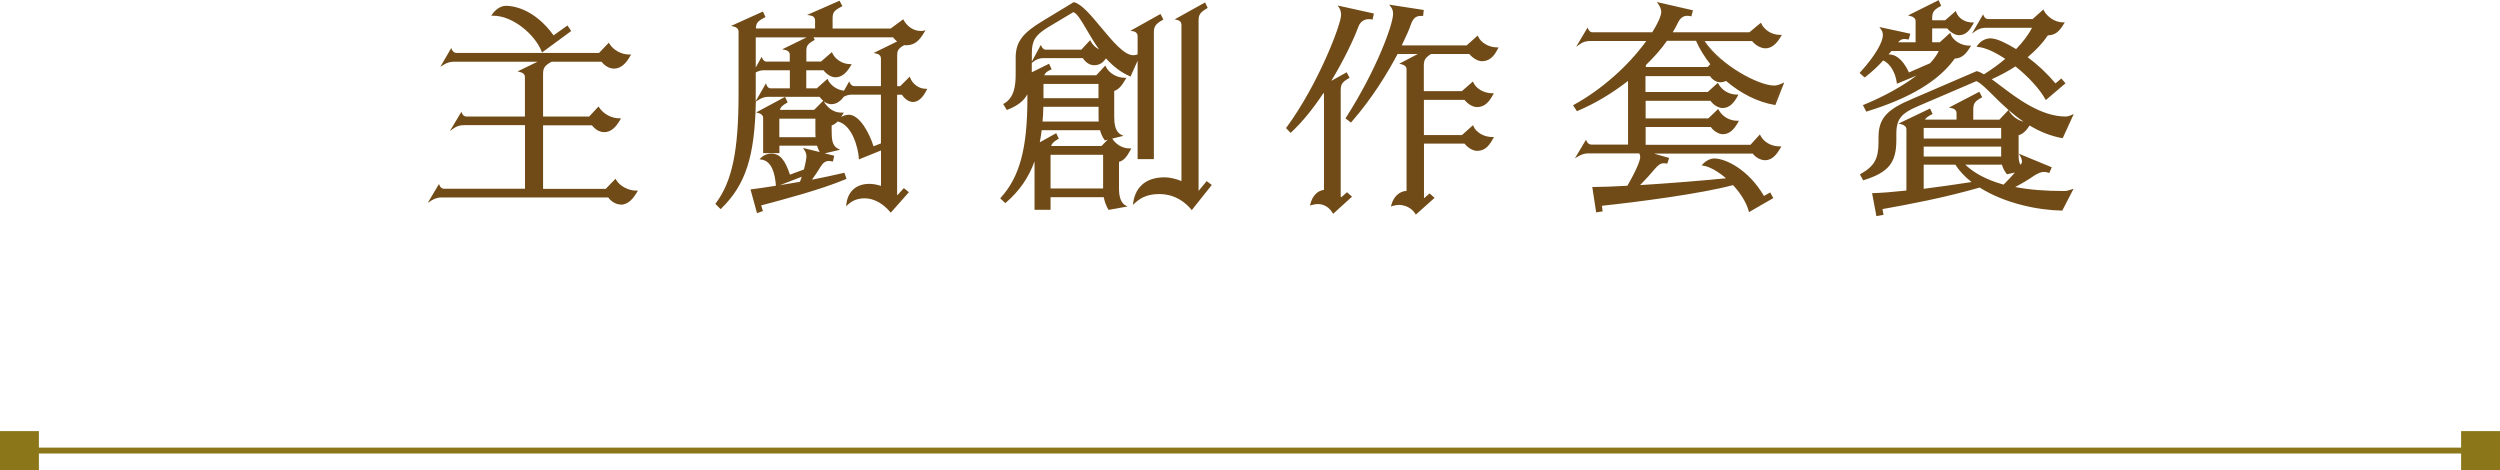 <?xml version="1.0" encoding="UTF-8"?>
<svg id="_圖層_2" data-name="圖層 2" xmlns="http://www.w3.org/2000/svg" viewBox="0 0 318.19 59.82">
  <defs>
    <style>
      .cls-1 {
        fill: #8b771a;
      }

      .cls-2 {
        fill: #714b17;
      }
    </style>
  </defs>
  <g id="Graphic">
    <g>
      <g>
        <g>
          <path class="cls-2" d="M56.14,25.01c-.45,0-.92.17-1.32.42l1.04-1.74c.14.31.39.45.64.45h10.44v-8.34h-7.95c-.45,0-.92.14-1.32.42l1.04-1.74c.14.31.39.45.64.45h7.59v-5.15c0-.34-.22-.64-.7-.76l2.72-1.32h-11.26c-.42,0-.9.14-1.29.39l1.01-1.74c.14.31.42.48.67.48h18.2l1.18-1.23c.5.81,1.54,1.43,2.63,1.43-.45.78-1.04,1.54-1.96,1.54-.53,0-1.12-.34-1.51-.87h-6.47c-1.01.53-1.18.92-1.18,1.71v5.52h6.05l1.12-1.2c.5.78,1.57,1.43,2.66,1.43-.45.76-1.01,1.51-1.93,1.51-.53,0-1.09-.34-1.48-.87h-6.41v8.34h8.15l1.18-1.2c.45.78,1.57,1.43,2.66,1.43-.45.76-1.06,1.54-1.96,1.54-.53,0-1.15-.34-1.54-.9h-21.34ZM70.45,4.68l1.76-1.26.34.5-3.5,2.58c-.87-2.21-3.7-4.62-6.27-4.62.36-.53.98-1.01,1.65-1.01,1.57,0,3.95.9,6.02,3.81Z"/>
          <path class="cls-2" d="M79.01,26.03c-.58,0-1.2-.35-1.6-.9h-21.27c-.4,0-.85.15-1.25.4l-.45.29,1.43-2.4.1.22c.11.24.3.38.53.38h10.32v-8.09h-7.83c-.44,0-.89.14-1.24.4l-.49.35,1.46-2.45.1.22c.11.24.3.38.53.38h7.46v-5.03c0-.31-.22-.54-.6-.63l-.34-.08,2.54-1.23h-10.71c-.4,0-.86.14-1.22.37l-.44.28,1.39-2.39.1.22c.13.28.37.4.56.4h18.15l1.25-1.31.08.14c.51.82,1.52,1.37,2.53,1.37h.22l-.11.19c-.43.75-1.05,1.6-2.07,1.6-.56,0-1.16-.33-1.57-.87h-6.37c-.92.49-1.08.83-1.08,1.58v5.39h5.87l1.19-1.28.09.14c.52.81,1.57,1.37,2.55,1.37h.22l-.11.19c-.48.82-1.07,1.57-2.04,1.57-.55,0-1.12-.32-1.55-.87h-6.22v8.09h7.97l1.25-1.29.08.14c.45.78,1.54,1.37,2.55,1.37h.22l-.11.19c-.41.69-1.06,1.6-2.07,1.6ZM56.14,24.88h21.4l.04.05c.35.5.93.84,1.44.84.79,0,1.36-.69,1.74-1.3-.97-.07-1.97-.62-2.46-1.34l-1.1,1.13h-8.33v-8.59h6.6l.04.05c.37.5.9.82,1.38.82.78,0,1.29-.59,1.72-1.27-.95-.07-1.91-.6-2.46-1.35l-1.05,1.13h-6.23v-5.64c0-.8.18-1.26,1.24-1.82h.06s6.53-.01,6.53-.01l.04.05c.37.5.92.82,1.41.82.82,0,1.36-.66,1.75-1.3-.96-.07-1.9-.59-2.44-1.35l-1.1,1.16h-18.25c-.25,0-.5-.14-.67-.36l-.68,1.18c.31-.13.65-.2.96-.2h11.8l-2.94,1.42c.32.16.5.44.5.77v5.28h-7.71c-.26,0-.49-.12-.64-.33l-.69,1.15c.3-.13.63-.2.97-.2h8.08v8.59h-10.57c-.26,0-.49-.12-.64-.33l-.7,1.17c.33-.14.67-.22.98-.22ZM68.99,6.69l-.06-.15c-.84-2.14-3.65-4.54-6.16-4.54h-.24l.13-.2c.35-.51,1-1.06,1.75-1.06s3.52.27,6.05,3.76l1.77-1.26.47.71-3.73,2.74ZM63.02,1.76c2.54.14,5.17,2.43,6.08,4.54l3.28-2.41-.2-.3-1.76,1.26-.07-.1c-2.48-3.48-5.16-3.75-5.92-3.75-.57,0-1.08.37-1.41.76Z"/>
        </g>
        <g>
          <path class="cls-2" d="M94.11,11.99v-7.95c0-.34-.22-.64-.7-.76l3.61-1.62.22.48c-1.04.53-1.18.84-1.18,1.62h7.78v-1.18c0-.34-.22-.64-.7-.73l3.64-1.6.25.48c-1.04.53-1.2.84-1.2,1.65v1.37h7.56l1.51-1.12c.39.73,1.23,1.43,2.27,1.43.11,0,.22,0,.34-.03-.59,1.01-1.18,1.6-2.18,1.6-.08,0-.2,0-.28-.03-.87.48-1.01.78-1.01,1.46v4.03h.56l1.12-1.12c.28.76,1.12,1.46,2.07,1.46-.42.84-.95,1.43-1.62,1.43-.48,0-1.01-.39-1.32-.92h-.81v12.91c.06.06.14.11.2.17l.81-.9.45.36-2.13,2.41c-.9-1.06-2.1-1.76-3.3-1.76-.92,0-1.62.28-2.21.81.2-1.54,1.23-2.41,2.77-2.41.53,0,1.09.11,1.62.31v-4.87l-2.83,1.15c-.08-1.37-.87-4.31-2.74-4.76.36-.36.84-.62,1.34-.62,1.26,0,2.52,2.18,3.08,4.06l1.15-.45v-6.41h-3.89c-.36,0-.73.11-1.06.31-.39.56-.9.9-1.48.9-.5,0-1.09-.39-1.46-.92h-6.64c-.39,0-.84.14-1.23.39l.98-1.71c.11.31.36.48.59.48h2.6v-2.55h-3.44c-.36,0-.78.11-1.15.34v2.27c0,8.15-1.15,11.87-4.37,15.04l-.5-.5c2.21-2.97,2.91-7.17,2.91-13.97ZM101.89,23.24c.14-.31.25-.64.34-.95l-3.36,1.29c-.08-1.23-.42-3.16-1.93-3.39.34-.34.76-.5,1.26-.5.98,0,1.65.76,2.27,2.72l1.96-.73c.22-.84.34-1.54.34-1.76,0-.31-.11-.62-.28-.87l3.56.87-.11.5c-.14-.03-.28-.05-.42-.05-.42,0-.81.22-1.12.73-.5.81-.87,1.34-1.32,1.96,1.57-.31,3.08-.62,4.34-.92l.2.56c-3.14,1.32-7.9,2.58-10.86,3.36l.22.73-.53.2-.76-2.74c1.2-.14,3.67-.53,6.22-.98ZM100.66,7.95v-1.01c0-.34-.25-.64-.7-.73l3.25-1.6h-7.14v4.45l.87-1.57c.14.31.39.45.62.45h3.11ZM99.09,14.11h4.56l1.12-1.12c.39.76,1.26,1.46,2.24,1.46h.17c-.42.73-.87,1.26-1.46,1.43v.78c0,.98.03,1.93.84,2.35l-2.02.48c-.22-.34-.36-.67-.48-1.06h-5.01v.95h-1.82v-4.37c0-.31-.22-.62-.67-.73l3.28-1.76.22.48c-.7.39-.92.67-.98,1.12ZM99.06,14.98v2.6h4.87c-.03-.28-.03-.62-.03-.98v-1.62h-4.84ZM103.35,4.62l.2.39c-.9.5-1.04.81-1.04,1.51v1.43h2.04l1.29-1.12c.34.76,1.29,1.46,2.35,1.46-.48.84-1.09,1.43-1.85,1.43-.5,0-1.09-.39-1.46-.9h-2.38v2.55h1.51l1.26-1.12c.34.7,1.23,1.37,2.21,1.43l.59-1.04c.14.28.39.45.62.45h3.56v-3.64c0-.34-.2-.64-.67-.76l2.86-1.4c-.25-.17-.5-.42-.7-.67h-10.39Z"/>
          <path class="cls-2" d="M96.35,27.13l-.83-3.02.14-.02c.67-.08,1.77-.24,3.09-.45v-.06c-.1-1.38-.49-3.08-1.83-3.27l-.25-.04.17-.18c.36-.36.81-.54,1.35-.54,1.05,0,1.73.78,2.35,2.68l1.78-.66c.22-.83.32-1.47.32-1.67,0-.26-.09-.55-.26-.8l-.18-.27,2.13.52c-.14-.24-.25-.5-.34-.81h-4.79v.95h-2.07v-4.49c0-.28-.23-.52-.58-.61l-.31-.08,3.68-1.98.33.7-.1.06c-.62.35-.82.59-.89.89h4.36l1.16-1.16c-.17-.14-.33-.31-.47-.5h-6.57c-.37,0-.8.14-1.16.37l-.38.24c-.14,7.04-1.31,10.58-4.39,13.6l-.09.09-.67-.67.06-.09c2.08-2.79,2.89-6.68,2.89-13.9v-7.95c0-.31-.23-.55-.6-.63l-.36-.08,4.06-1.83.33.7-.11.06c-.96.49-1.09.76-1.11,1.39h7.53v-1.05c0-.31-.22-.54-.6-.6l-.41-.07,4.12-1.81.37.69-.11.06c-1,.51-1.14.78-1.14,1.54v1.25h7.39l1.6-1.18.07.13c.34.63,1.11,1.36,2.16,1.36.11,0,.21,0,.31-.02l.29-.07-.15.25c-.58,1-1.19,1.66-2.29,1.66-.08,0-.17,0-.26-.02-.82.46-.9.74-.9,1.32v3.91h.38l1.22-1.22.07.18c.25.67,1.02,1.37,1.96,1.37h.2l-.09.18c-.5.99-1.08,1.5-1.74,1.5-.49,0-1.04-.37-1.39-.92h-.62v12.73s.03.03.05.04c0,0,0,0,0,0l.81-.89.64.52-2.31,2.61-.09-.11c-.92-1.09-2.09-1.72-3.21-1.72-.86,0-1.54.25-2.13.78l-.25.23.04-.33c.2-1.58,1.28-2.52,2.9-2.52.48,0,.99.09,1.5.26v-4.51l-2.82,1.14v-.17c-.09-1.33-.85-4.21-2.66-4.65h-.04c-.24.24-.49.41-.76.5v.69c0,1.04.06,1.87.77,2.24l.3.16-1.96.46,1.22.3-.17.74-.12-.02c-.13-.03-.27-.05-.4-.05-.4,0-.74.22-1.01.67-.45.73-.79,1.22-1.14,1.71,1.39-.28,2.82-.57,4.02-.86l.11-.03.27.78-.11.05c-3.12,1.31-7.86,2.57-10.75,3.33l.22.72-.77.28ZM95.83,24.33l.68,2.47.29-.11-.23-.74.12-.03c2.85-.75,7.59-2,10.74-3.31l-.12-.34c-1.28.31-2.79.61-4.24.9l-.31.06.19-.26c.42-.58.78-1.1,1.31-1.95.31-.51.74-.79,1.23-.79.11,0,.22.02.32.03l.06-.27-3.16-.77c.1.22.16.45.16.68,0,.25-.12.97-.34,1.8l-.02.06-2.14.8-.04-.13c-.59-1.87-1.21-2.63-2.15-2.63-.39,0-.71.1-.99.31,1.01.29,1.62,1.42,1.78,3.28l3.43-1.32-.07.24c-.1.36-.21.69-.34.97l-.03.06h-.06c-2.51.45-4.87.83-6.08.98ZM110.07,24.99c1.15,0,2.35.62,3.31,1.7l1.95-2.2-.26-.21-.82.91-.09-.09s-.06-.05-.09-.08c-.04-.03-.08-.06-.11-.09l-.04-.04v-13.08h1.01l.04.06c.29.51.79.86,1.21.86.52,0,1-.4,1.42-1.19-.88-.08-1.6-.71-1.91-1.35l-1.03,1.03h-.74v-4.16c0-.72.16-1.07,1.07-1.57l.05-.03.05.02c.06.02.17.02.24.02.91,0,1.44-.5,1.95-1.32-.03,0-.07,0-.1,0-1.09,0-1.91-.71-2.31-1.37l-1.43,1.06h-7.73v-1.5c0-.87.22-1.21,1.16-1.71l-.14-.26-3.23,1.42c.34.17.47.48.47.75v1.3h-8.03v-.12c0-.81.16-1.16,1.14-1.68l-.12-.26-3.22,1.45c.31.16.49.44.49.77v7.95c0,7.2-.81,11.13-2.87,13.96l.34.34c3.17-3.16,4.24-6.94,4.24-14.86v-6.93h17.85l.04.05c.2.26.45.5.67.65l.18.12-2.79,1.37c.3.16.48.43.48.77v3.76h-3.68c-.22,0-.45-.13-.61-.33l-.52.92h-.08c-1-.06-1.86-.71-2.24-1.36l-1.18,1.05h-1.68v-2.8h2.57l.04.05c.36.5.92.84,1.35.84.6,0,1.15-.4,1.63-1.19-.99-.08-1.82-.72-2.18-1.37l-1.2,1.04h-2.22v-1.55c0-.71.15-1.07,1-1.56l-.12-.23-2.97,1.46c.31.15.5.43.5.75v1.13h-3.23c-.19,0-.43-.09-.61-.32l-.63,1.13c.29-.12.61-.19.9-.19h3.57v2.8h-2.73c-.23,0-.45-.13-.59-.34l-.65,1.13c.3-.13.62-.2.91-.2h6.7l.04.05c.35.51.91.87,1.35.87.52,0,1-.29,1.38-.84l.04-.04c.37-.21.75-.32,1.13-.32h4.02v6.62l-1.35.53-.04-.13c-.57-1.93-1.81-3.97-2.96-3.97-.38,0-.76.15-1.1.43,1.72.6,2.48,3.24,2.61,4.64l2.84-1.15v5.24l-.17-.06c-.54-.2-1.08-.3-1.58-.3-1.38,0-2.31.71-2.59,1.97.57-.43,1.23-.63,2.03-.63ZM102.04,22.5l-2.78,1.07c.8-.13,1.66-.28,2.55-.43.08-.19.16-.4.23-.63ZM98.94,18.3h5.23l.03.09c.11.38.24.67.41.96l1.65-.39c-.65-.53-.65-1.5-.65-2.3v-.88l.09-.03c.45-.13.85-.5,1.27-1.18-.98-.02-1.8-.7-2.22-1.38l-1.04,1.04h-4.76l.02-.14c.06-.48.3-.78.94-1.16l-.12-.25-2.92,1.57c.31.16.5.43.5.75v4.24h1.57v-.95ZM108.02,14.6c1.4,0,2.64,2.36,3.16,4.02l.94-.37v-6.2h-3.77c-.32,0-.66.1-.98.28-.43.61-.97.93-1.57.93-.3,0-.63-.12-.93-.34v.02c.36.67,1.17,1.39,2.14,1.39h.38l-.11.19c-.08.13-.15.26-.23.37.31-.18.64-.28.96-.28ZM96.19,9.23v2.2c0,.5,0,.99-.01,1.46l1.31-2.29.09.25c.1.27.31.39.47.39h2.48v-2.3h-3.32c-.34,0-.71.1-1.02.28ZM105.32,10.04l.07.15c.29.6,1.09,1.27,2.03,1.35l.66-1.17.11.21c.11.22.32.38.5.38h3.43v-3.51c0-.32-.2-.55-.58-.63l-.34-.08,2.98-1.46c-.18-.14-.36-.33-.52-.53h-10.12l.16.32-.1.06c-.89.5-.97.78-.97,1.4v1.3h1.87l1.38-1.2.07.15c.3.67,1.18,1.38,2.24,1.38h.21l-.11.19c-.56.99-1.22,1.49-1.96,1.49-.51,0-1.11-.36-1.52-.9h-2.19v2.3h1.34l1.35-1.2ZM96.19,4.75v3.84l.75-1.36.1.23c.13.28.34.38.5.38h2.98v-.88c0-.3-.23-.54-.6-.61l-.37-.07,3.1-1.52h-6.48ZM104.07,17.71h-5.13v-2.85h5.09v1.75c0,.36,0,.69.03.97v.14ZM99.19,17.46h4.61c-.02-.26-.02-.55-.02-.86v-1.5h-4.59v2.35Z"/>
        </g>
        <g>
          <path class="cls-2" d="M130.9,12.57v-1.18c-.36,1.04-1.12,1.82-2.69,2.44l-.34-.56c1.26-.73,1.54-2.13,1.54-3.89v-2.04c0-2.02.9-3.11,3.44-4.62l3.84-2.32c2.02.48,5.32,6.75,7.56,6.75.17,0,.45-.06.67-.14v-2.44c0-.31-.2-.64-.67-.73l3.42-1.9.25.48c-.98.56-1.18.92-1.18,1.74v15.96h-1.82V7.14l-1.09,2.44c-1.23-.53-2.24-1.4-3.08-2.35-.39.62-.78.95-1.51.95-.53,0-1.04-.39-1.34-.9h-5.15c-.39,0-.84.14-1.2.42l.92-1.71c.14.28.39.45.59.45h4.62l1.04-1.12c.34.62.84,1.04,1.51,1.23-1.71-2.27-2.66-4.82-3.61-5.15l-3.33,1.99c-1.65,1.04-2.07,1.76-2.07,3.39v2.63l2.27-1.12.22.48c-.59.25-.84.53-.95.95h6.86l1.06-1.15c.39.81,1.4,1.46,2.49,1.46-.45.78-.84,1.29-1.46,1.46v3.28c0,1.01.11,2.07.95,2.49l-1.26.31c.42.78,1.32,1.46,2.41,1.46-.45.84-.84,1.37-1.48,1.48v3.56c0,.76.17,1.79.84,2.16l-2.02.36c-.25-.45-.45-.92-.56-1.6h-7v1.6h-1.79v-6.8c-.76,2.46-2.02,4.34-3.84,5.91l-.48-.45c2.58-2.83,3.42-6.78,3.42-12.66ZM141.37,17.56l-.7.17c-.25-.36-.45-.78-.56-1.29h-7.64c-.08.67-.17,1.32-.31,1.9l2.21-1.23.22.48c-.67.36-.9.67-.98,1.12h6.64l1.12-1.15ZM139.94,14.7v-1.23h-7.28c0,.76-.06,1.46-.11,2.13h7.42c-.03-.28-.03-.56-.03-.9ZM132.69,10.56v2.07h7.25v-2.07h-7.25ZM133.59,24.11h6.94v-4.54h-6.94v4.54ZM150.5,23.24V3.17c0-.34-.17-.64-.64-.76l3.47-1.93.22.48c-.95.56-1.12.9-1.12,1.71v21.7c.06.03.08.08.14.11l1.04-1.26.45.34-2.38,3c-.92-1.12-2.35-1.96-4.12-1.96-1.37,0-2.32.37-3.19,1.18.28-1.76,1.46-3.05,3.84-3.05.76,0,1.54.22,2.3.53Z"/>
          <path class="cls-2" d="M151.68,26.74l-.1-.12c-.59-.71-1.9-1.92-4.02-1.92-1.32,0-2.25.34-3.11,1.14l-.27.25.06-.36c.32-2.04,1.73-3.16,3.96-3.16.64,0,1.35.15,2.17.47V3.17c0-.33-.18-.55-.55-.63l-.31-.08,3.87-2.15.33.7-.1.06c-.92.54-1.06.84-1.06,1.6v21.63l1.03-1.25.65.49-2.56,3.22ZM147.56,24.46c1.58,0,3.07.69,4.11,1.89l2.21-2.78-.25-.19-1.02,1.24-.09-.04s-.08-.05-.1-.08c-.01-.01-.03-.03-.04-.03l-.07-.03V2.66c0-.81.16-1.2,1.08-1.76l-.12-.25-3.12,1.73c.3.15.47.42.47.78v20.26l-.17-.07c-.86-.35-1.6-.52-2.25-.52-1.96,0-3.24.92-3.64,2.59.83-.67,1.75-.97,3-.97ZM141.08,26.71l-.04-.08c-.28-.5-.45-.97-.56-1.53h-6.77v1.6h-2.04v-6.16c-.76,2.09-1.93,3.77-3.63,5.24l-.09.07-.65-.61.08-.09c2.4-2.64,3.38-6.28,3.38-12.57v-.58c-.46.85-1.26,1.47-2.52,1.96l-.1.04-.46-.76.11-.06c1.3-.75,1.48-2.26,1.48-3.78v-2.04c0-2,.85-3.15,3.5-4.73l3.88-2.35h.05c.97.24,2.17,1.68,3.44,3.21,1.45,1.74,2.94,3.54,4.1,3.54.14,0,.36-.04.55-.1v-2.35c0-.24-.15-.53-.57-.6l-.35-.06,3.83-2.14.37.7-.1.06c-.96.55-1.11.87-1.11,1.63v16.08h-2.07V7.73l-.9,2.01-.11-.05c-1.07-.46-2.06-1.2-3.02-2.26-.36.53-.78.87-1.53.87-.52,0-1.05-.34-1.41-.9h-5.08c-.39,0-.8.14-1.13.39l-.29.22v1.19l2.2-1.09.33.71-.12.05c-.51.22-.72.45-.83.71h6.63l1.15-1.24.08.17c.39.8,1.39,1.39,2.38,1.39h.22l-.11.19c-.44.76-.83,1.28-1.44,1.49v3.18c0,.96.1,1.99.88,2.38l.3.15-1.43.35c.38.6,1.15,1.25,2.22,1.25h.21l-.1.18c-.45.84-.84,1.37-1.47,1.53v3.46c0,.49.08,1.67.78,2.05l.31.17-2.46.44ZM131.92,26.45h1.54v-1.6h7.23l.02.1c.09.55.24,1,.5,1.48l1.64-.3c-.59-.54-.66-1.61-.66-2.08v-3.66l.1-.02c.54-.09.9-.53,1.3-1.24-.91-.07-1.76-.59-2.24-1.38l-1.06,1.08h-6.84l.03-.15c.09-.49.35-.81.94-1.15l-.12-.25-2.34,1.3.07-.28c.14-.57.22-1.19.31-1.89v-.11h7.87l.02.1c.1.43.26.82.49,1.17l1.04-.25h0s.59-.14.59-.14c-.66-.52-.76-1.51-.76-2.44v-3.37l.09-.02c.53-.15.88-.56,1.28-1.22-.96-.07-1.86-.6-2.31-1.36l-.98,1.06h-7.08l.04-.16c.12-.45.38-.74.91-.98l-.12-.25-2.33,1.15v-2.83c0-1.69.46-2.45,2.13-3.49l3.38-2.02.06.02c.6.21,1.17,1.18,1.89,2.41.51.87,1.08,1.85,1.78,2.78l.23.3-.36-.1c-.64-.19-1.14-.57-1.5-1.14l-.96,1.04h-4.67c-.2,0-.42-.13-.58-.33l-.6,1.12c.28-.13.58-.2.88-.2h5.22l.04.06c.32.52.79.84,1.24.84.7,0,1.05-.33,1.41-.89l.09-.14.11.12c.93,1.06,1.89,1.8,2.92,2.27l1-2.23c-.18.05-.38.08-.52.08-1.27,0-2.8-1.85-4.29-3.63-1.17-1.4-2.37-2.85-3.25-3.1l-3.79,2.3c-2.59,1.54-3.38,2.59-3.38,4.51v2.04c0,1.55-.18,3.1-1.49,3.93l.22.36c1.37-.56,2.15-1.28,2.52-2.32l.24-.69v1.91c0,6.29-.98,9.97-3.37,12.65l.3.29c1.81-1.58,2.99-3.42,3.71-5.78l.24-.8v7.51ZM145.05,19.98h1.57V4.15c0-.86.25-1.26,1.13-1.78l-.14-.26-3.05,1.7c.35.17.48.49.48.76v15.42ZM133.77,18.58h6.43l.78-.8-.36.09-.05-.07c-.26-.38-.45-.78-.56-1.23h-7.43c-.07.55-.14,1.06-.24,1.54l2.09-1.16.33.7-.1.06c-.58.32-.79.58-.88.88ZM136.62,1.54l-3.28,1.96c-1.6,1-2.01,1.68-2.01,3.28v1.05l1.14-2.11.11.22c.12.25.34.38.48.38h4.57l1.12-1.21.08.15c.25.47.61.81,1.05,1.02-.6-.84-1.1-1.7-1.55-2.46-.67-1.15-1.2-2.06-1.7-2.28ZM140.65,24.24h-7.19v-4.79h7.19v4.79ZM133.71,23.99h6.69v-4.29h-6.69v4.29ZM140.11,15.72h-7.69v-.14c.06-.63.12-1.35.12-2.12v-.12h7.53v1.36c0,.34,0,.61.03.88v.14ZM132.69,15.47h7.15c-.02-.24-.02-.49-.02-.77v-1.11h-7.03c0,.68-.05,1.31-.1,1.88ZM140.07,12.75h-7.5v-2.32h7.5v2.32ZM132.81,12.5h7v-1.82h-7v1.82Z"/>
        </g>
        <g>
          <path class="cls-2" d="M164.27,16.75l-.42-.45c4.06-5.52,6.97-13.19,6.97-14.39,0-.34-.08-.73-.28-1.01l4.17.92-.11.53c-.14-.03-.25-.03-.39-.03-.64,0-1.2.37-1.46,1.09-.5,1.4-1.85,4.28-3.67,7.22l2.27-1.26.25.48c-.92.53-1.09.87-1.09,1.68v13.55c.08.06.14.14.2.2l.73-.64.45.39-2.18,1.99c-.42-.7-1.12-1.18-1.99-1.18-.25,0-.53.06-.81.14.28-1.09.98-1.65,1.74-1.71v-12.24c0-.17-.06-.31-.17-.45-1.23,1.88-2.66,3.72-4.2,5.15ZM180.79,1.91c-.64,0-1.04.36-1.32,1.12-.22.67-.67,1.68-1.26,2.88h8.51l1.32-1.18c.36.81,1.43,1.43,2.49,1.43-.5,1.01-1.06,1.51-1.93,1.51-.45,0-1.09-.36-1.54-.92h-4.96c-.87.53-1.01.9-1.01,1.62v3.36h5.01l1.32-1.15c.36.81,1.4,1.43,2.49,1.43-.53.98-1.06,1.51-1.93,1.51-.48,0-1.12-.37-1.54-.92h-5.35v4.73h5.01l1.32-1.18c.36.81,1.4,1.43,2.49,1.43-.53,1.01-1.06,1.51-1.93,1.51-.48,0-1.12-.36-1.54-.92h-5.35v7.17s.08.06.11.08l.73-.62.45.39-2.16,1.93c-.42-.67-1.26-1.18-2.18-1.18-.28,0-.56.06-.84.14.34-1.18,1.12-1.68,1.93-1.68v-15.6c0-.34-.22-.64-.7-.76l2.52-1.32h-3.16c-1.34,2.55-3.33,5.8-5.88,8.68l-.5-.39c3.92-6.13,6.02-11.87,6.02-13.3,0-.34-.11-.7-.34-.98l3.98.62-.06.53h-.22Z"/>
          <path class="cls-2" d="M180.21,27.33l-.08-.13c-.42-.68-1.24-1.12-2.08-1.12-.24,0-.5.04-.8.13l-.22.07.06-.22c.3-1.06,1.02-1.71,1.93-1.77v-15.47c0-.31-.23-.54-.6-.63l-.33-.08,2.37-1.24h-2.58c-1.21,2.3-3.21,5.63-5.86,8.64l-.08.09-.69-.53.06-.1c3.94-6.16,6-11.89,6-13.23,0-.33-.11-.66-.31-.9l-.2-.25,4.41.68-.08.76h-.34c-.57,0-.93.31-1.2,1.04-.2.61-.6,1.52-1.18,2.71h8.26l1.41-1.26.07.16c.35.77,1.37,1.35,2.38,1.35h.2l-.09.18c-.55,1.11-1.17,1.58-2.04,1.58-.49,0-1.14-.38-1.6-.92h-4.86c-.78.49-.92.81-.92,1.5v3.23h4.84l1.41-1.23.07.15c.35.78,1.35,1.35,2.38,1.35h.21l-.1.18c-.45.82-1,1.58-2.04,1.58-.52,0-1.17-.38-1.6-.92h-5.16v4.48h4.84l1.41-1.26.07.16c.35.79,1.35,1.35,2.38,1.35h.21l-.1.18c-.59,1.12-1.18,1.58-2.04,1.58-.52,0-1.17-.38-1.6-.92h-5.16v6.95l.72-.61.63.56-2.37,2.12ZM178.05,25.83c.87,0,1.72.43,2.21,1.11l1.94-1.74-.26-.23-.74.62-.08-.08s-.02-.02-.04-.02c-.02-.02-.05-.04-.08-.06l-.04-.04v-7.34h5.54l.04.05c.38.51.99.87,1.44.87.72,0,1.21-.36,1.72-1.27-.98-.07-1.91-.6-2.32-1.34l-1.23,1.1h-5.18v-4.98h5.54l.04.05c.38.51.99.88,1.44.88.7,0,1.2-.36,1.72-1.27-.98-.07-1.91-.61-2.32-1.35l-1.23,1.07h-5.18v-3.48c0-.76.15-1.17,1.07-1.73l.03-.02h5.05l.04.05c.41.51,1.01.88,1.44.88.73,0,1.25-.37,1.73-1.27-.97-.07-1.92-.62-2.33-1.34l-1.23,1.1h-8.76l.09-.18c.62-1.27,1.04-2.24,1.25-2.87.31-.83.75-1.21,1.43-1.21h.11l.03-.3-3.58-.55c.13.25.2.53.2.81,0,1.4-2,7.02-5.98,13.27l.32.25c2.62-2.99,4.59-6.3,5.79-8.57l.04-.07h3.75l-2.72,1.42c.32.16.51.44.51.78v15.72h-.12c-.8,0-1.43.5-1.74,1.38.23-.06.45-.08.65-.08ZM169.68,27.22l-.08-.13c-.42-.71-1.11-1.12-1.88-1.12-.22,0-.48.04-.78.13l-.21.06.05-.21c.26-1.02.9-1.68,1.73-1.79v-12.12c0-.08-.01-.15-.05-.22-1.37,2.07-2.75,3.75-4.11,5.01l-.09.08-.58-.61.06-.08c4.06-5.52,6.95-13.14,6.95-14.32,0-.36-.1-.71-.26-.94l-.18-.26,4.61,1.02-.16.78-.12-.03c-.13-.03-.23-.03-.37-.03-.63,0-1.12.37-1.34,1.01-.52,1.43-1.79,4.14-3.43,6.84l1.96-1.09.37.7-.1.06c-.89.51-1.03.81-1.03,1.57v13.49s.06.05.08.08l.72-.63.64.56-2.4,2.18ZM167.72,25.72c.81,0,1.54.4,2.01,1.11l1.97-1.79-.26-.23-.73.65-.08-.08s-.04-.04-.06-.07c-.04-.04-.07-.09-.12-.11l-.06-.04v-13.62c0-.8.16-1.2,1.05-1.73l-.14-.26-2.58,1.43.25-.41c1.75-2.82,3.12-5.71,3.66-7.2.25-.74.84-1.18,1.57-1.18.1,0,.19,0,.29.01l.06-.29-3.78-.84c.1.24.16.53.16.83,0,1.19-2.87,8.83-6.93,14.38l.26.28c1.35-1.27,2.72-2.96,4.09-5.04l.09-.14.11.13c.13.17.2.33.2.53v12.35h-.12c-.71.06-1.29.58-1.56,1.41.23-.06.44-.08.63-.08Z"/>
        </g>
        <g>
          <path class="cls-2" d="M209.33,9.52v2.27h8.09l1.2-1.09c.45.81,1.37,1.43,2.44,1.43-.53.95-1.04,1.46-1.82,1.46-.42,0-1.09-.34-1.46-.92h-8.46v2.49h8.15l1.18-1.12c.45.81,1.37,1.43,2.46,1.43-.53.95-1.06,1.46-1.85,1.46-.39,0-1.09-.34-1.46-.92h-8.48v2.52h13.52l1.12-1.23c.45.84,1.4,1.43,2.55,1.43-.45.76-.98,1.51-1.85,1.51-.5,0-1.15-.31-1.51-.84h-13.55l2.69.76-.17.5c-.14-.03-.25-.03-.36-.03-.5,0-.81.28-1.32.87-.5.62-1.2,1.37-2.02,2.18,3.58-.22,8.01-.56,11.56-.92-1.06-.95-2.24-1.68-3.16-1.82.36-.39.9-.67,1.37-.67,1.37,0,4.28,1.37,6.27,4.82l.78-.45.28.5-2.86,1.65c-.31-1.12-1.09-2.35-2.07-3.39-4.4,1.2-13.41,2.3-16.86,2.66l.08.73-.59.08-.45-2.94c.95,0,2.52-.06,4.4-.17,1.15-2.02,1.68-3.25,1.68-3.78,0-.2-.06-.39-.17-.59h-6.58c-.42,0-.9.14-1.32.39l1.04-1.74c.14.31.42.48.67.48h4.82v-8.48c-2.02,1.6-4.31,3-6.58,3.95l-.36-.56c4.2-2.29,7.5-5.68,9.38-8.34h-7.45c-.45,0-.92.14-1.32.42l1.04-1.74c.14.31.39.45.64.45h7.67c.78-1.23,1.2-2.21,1.2-2.74,0-.34-.2-.76-.39-1.04l4.14.95-.14.53c-.14-.03-.31-.06-.42-.06-.59,0-1.01.34-1.32.98-.22.45-.48.92-.76,1.37h10.02l1.37-1.15c.39.81,1.34,1.48,2.49,1.48-.48.84-1.06,1.46-1.88,1.46-.53,0-1.23-.39-1.62-.92h-6.33c2.04,3.25,7,5.91,9.1,5.91.28,0,.67-.11,1.04-.28l-.98,2.49c-2.21-.37-4.4-1.54-6.19-3.08-.22.14-.48.2-.76.2-.39,0-.87-.22-1.23-.78h-8.4ZM212.1,5.07c-.76,1.09-1.68,2.13-2.72,3.14-.03.14-.06.28-.06.45h8.06l.45-.48c-.81-1.01-1.46-2.07-1.9-3.11h-3.84Z"/>
          <path class="cls-2" d="M203.15,27l-.02-.12-.47-3.08h.15c1,0,2.57-.06,4.32-.16,1.35-2.37,1.63-3.3,1.63-3.66,0-.15-.04-.31-.12-.46h-6.51c-.4,0-.86.14-1.25.37l-.43.26,1.41-2.37.1.22c.13.28.37.4.56.4h4.69v-8.1c-2.04,1.59-4.25,2.9-6.41,3.81l-.1.04-.49-.76.12-.06c3.47-1.9,6.9-4.92,9.2-8.11h-7.21c-.44,0-.88.14-1.24.4l-.48.34,1.46-2.45.1.22c.11.24.3.38.53.38h7.6c.73-1.16,1.15-2.11,1.15-2.62,0-.3-.19-.7-.37-.96l-.19-.27,4.59,1.05-.2.77-.12-.02c-.18-.04-.31-.05-.4-.05-.52,0-.91.29-1.2.91-.23.47-.44.85-.65,1.19h9.76l1.46-1.22.07.14c.34.7,1.21,1.41,2.38,1.41h.21l-.11.19c-.58,1.02-1.23,1.52-1.98,1.52-.56,0-1.27-.39-1.69-.92h-6.04c2.07,3.09,6.86,5.66,8.87,5.66.25,0,.62-.1.98-.27l.28-.13-1.13,2.88-.1-.02c-2.08-.34-4.27-1.42-6.18-3.05-.21.11-.46.17-.74.17-.48,0-.95-.29-1.3-.78h-8.21v2.02h7.92l1.29-1.17.08.14c.46.83,1.37,1.36,2.33,1.36h.21l-.1.19c-.44.79-.98,1.52-1.93,1.52-.45,0-1.13-.34-1.52-.92h-8.26v2.24h7.97l1.26-1.2.08.14c.46.83,1.38,1.36,2.35,1.36h.21l-.1.19c-.6,1.06-1.18,1.52-1.96,1.52-.44,0-1.14-.35-1.52-.92h-8.29v2.27h13.34l1.2-1.32.08.16c.45.84,1.38,1.36,2.44,1.36h.22l-.11.19c-.45.76-1.01,1.57-1.96,1.57-.57,0-1.21-.34-1.58-.84h-12.58l1.94.55-.24.73-.11-.02c-.13-.03-.23-.03-.34-.03-.44,0-.72.24-1.22.82-.45.55-1.06,1.22-1.79,1.96,3.86-.24,7.9-.57,10.94-.87-1.06-.9-2.1-1.48-2.88-1.6l-.23-.04.16-.17c.41-.44.97-.71,1.46-.71,1.36,0,4.27,1.3,6.32,4.77l.79-.45.4.72-3.1,1.79-.04-.16c-.29-1.04-1.01-2.23-1.99-3.28-4.12,1.11-12.34,2.17-16.68,2.63l.08.72-.83.12ZM202.95,24.04l.41,2.67.35-.05-.08-.73h.13c4.32-.47,12.72-1.54,16.84-2.67l.07-.02.05.05c.99,1.04,1.73,2.23,2.06,3.29l2.61-1.51-.16-.29-.78.45-.06-.11c-1.89-3.28-4.74-4.75-6.16-4.75-.36,0-.78.18-1.11.47.85.21,1.93.85,2.99,1.8l.21.19-.28.03c-3.16.32-7.49.67-11.57.92l-.33.02.23-.23c.82-.82,1.52-1.57,2.01-2.17.47-.55.83-.91,1.41-.91.09,0,.18,0,.28.01l.09-.28-3.34-.94.02.04c.12.21.18.43.18.65,0,.57-.57,1.86-1.7,3.84l-.03.06h-.07c-1.7.11-3.24.17-4.26.17ZM208.78,19.25h14.44l.04.05c.35.52.98.79,1.41.79.74,0,1.23-.62,1.63-1.27-1-.06-1.87-.56-2.35-1.33l-1.04,1.15h-13.7v-2.77h8.68l.04.06c.35.56,1.01.86,1.35.86.64,0,1.12-.35,1.64-1.21-.93-.07-1.79-.58-2.28-1.35l-1.1,1.04h-8.32v-2.74h8.65l.04.06c.33.53.96.86,1.35.86.63,0,1.09-.34,1.61-1.21-.91-.07-1.77-.58-2.25-1.35l-1.13,1.02h-8.26v-2.52h8.59l.04.06c.3.46.72.73,1.13.73.27,0,.5-.06.69-.18l.08-.05.07.06c1.87,1.6,4,2.68,6.03,3.03l.83-2.12c-.3.11-.59.18-.81.18-2.15,0-7.13-2.67-9.21-5.97l-.12-.19h6.62l.04.05c.37.5,1.02.87,1.52.87.62,0,1.16-.39,1.66-1.21-.97-.07-1.87-.61-2.32-1.41l-1.29,1.08h-10.3l.12-.19c.24-.38.48-.81.75-1.36.34-.71.8-1.05,1.43-1.05.08,0,.19.01.33.04l.08-.29-3.73-.86c.14.26.26.57.26.85,0,.57-.43,1.57-1.22,2.81l-.04.06h-7.74c-.26,0-.49-.12-.64-.33l-.69,1.15c.3-.13.64-.2.97-.2h7.69l-.14.2c-2.3,3.26-5.77,6.36-9.3,8.32l.23.36c2.18-.93,4.41-2.27,6.46-3.89l.2-.16v8.87h-4.94c-.25,0-.5-.14-.67-.36l-.71,1.19c.33-.14.67-.21.99-.21h6.65ZM217.44,8.78h-8.24v-.12c0-.18.03-.32.06-.46v-.04s.04-.04.04-.04c1.12-1.08,2-2.1,2.7-3.12l.04-.05h3.98l.03.08c.45,1.04,1.1,2.1,1.89,3.08l.07.08-.56.59ZM209.46,8.53h7.88l.34-.36c-.75-.95-1.38-1.97-1.82-2.98h-3.69c-.7,1-1.57,2.01-2.67,3.07-.02.09-.03.17-.04.26Z"/>
        </g>
        <g>
          <path class="cls-2" d="M245.78,3.47v2.02h1.15l1.23-1.12c.31.87,1.4,1.54,2.49,1.54-.53.84-.98,1.37-1.93,1.4-2.13,3-5.94,5.12-11.14,6.72l-.31-.59c3.05-1.26,5.63-2.77,7.42-4.29l-3.16,1.32c-.2-1.4-.92-2.55-1.88-2.94-.7.78-1.51,1.54-2.32,2.16l-.48-.42c1.93-2.13,2.91-3.89,2.91-4.76v-.08c0-.34-.08-.53-.28-.81l3.5.76-.14.5c-.17-.03-.31-.06-.45-.06-.42,0-.73.2-1.06.67h2.6v-2.83c0-.34-.25-.64-.73-.76l3.47-1.74.22.5c-.95.5-1.12.87-1.12,1.68v.34h1.82l1.26-1.09c.28.76,1.12,1.37,2.16,1.37-.45.84-.92,1.37-1.71,1.37-.42,0-1.04-.36-1.43-.87h-2.1ZM257.18,21.2c.17-.25.28-.45.28-.56,0-.25-.06-.53-.22-.81l3.72,1.54-.22.5c-.22-.08-.42-.11-.62-.11-.39,0-.78.17-1.32.5-.84.59-1.9,1.2-2.72,1.6,2.24.48,4.62.59,6.64.59.28,0,.53-.06.92-.2l-1.26,2.44c-3.25-.06-7.39-1.01-10.42-2.94-4.84,1.37-8.99,2.13-12.54,2.77l.14.73-.64.11-.5-2.66c1.04-.03,2.55-.14,4.34-.34v-7.92c0-.34-.28-.64-.76-.76l3.58-1.71.22.48c-.62.31-.9.56-1.01.9h4.34v-.98c0-.34-.25-.64-.73-.73l3.44-1.79.25.48c-.95.5-1.09.87-1.09,1.68v1.34h3.5l1.09-1.15c.42.76,1.4,1.46,2.46,1.48-3.28-2.07-5.35-5.1-6.55-5.49l-7.64,3.28c-1.9.84-2.66,1.57-2.66,3.5v.87c0,2.72-.9,3.98-4.03,4.96l-.31-.56c1.74-.98,2.32-1.93,2.32-4.14v-.59c0-2.44,1.09-3.5,4.26-4.82l8.12-3.5c.28.06.59.22.92.42,1.06-.67,2.04-1.37,2.91-2.13-1.34-.9-2.66-1.54-3.64-1.62.28-.42.84-.84,1.57-.84.08,0,.17.03.25.03.56.06,1.65.53,3,1.37.98-1.01,1.74-2.02,2.21-3h-6.16c-.42,0-.9.14-1.29.42l1.01-1.74c.14.31.42.45.67.45h5.68l1.29-1.15c.42.81,1.46,1.57,2.55,1.57-.53.87-1.01,1.4-1.99,1.4-.7,1.04-1.62,2.02-2.72,2.91,1.23.9,2.55,2.07,3.72,3.5l.76-.62.36.42-2.3,1.96c-.76-1.37-2.27-2.97-3.89-4.26-1.01.67-2.13,1.26-3.28,1.76,2.32,1.65,5.85,4.9,9.66,4.9.22,0,.53-.08.78-.2l-1.23,2.69c-1.57-.28-2.94-.9-4.17-1.65-.42.7-.87,1.18-1.48,1.32v2.63c0,.56.03,1.06.39,1.46ZM240.69,6.36c-.2.25-.42.5-.64.76.11-.03.22-.06.31-.06h.11c.67,0,1.62.48,2.44,2.32l2.83-1.23c.56-.59.98-1.2,1.23-1.79h-6.27ZM244.72,16.16v1.6h10.11v-1.6h-10.11ZM254.83,19.83v-1.29h-10.11v1.51h10.11v-.22ZM251.24,23.24c-.92-.7-1.71-1.48-2.3-2.41h-4.23v3.33c2.02-.25,4.23-.56,6.52-.92ZM255.05,23.63c.56-.56,1.23-1.26,1.74-1.88l-1.29.28c-.28-.36-.48-.73-.59-1.21h-5.07c1.29,1.37,3.16,2.24,5.21,2.8Z"/>
          <path class="cls-2" d="M238.82,27.5l-.55-2.92h.15c1.07-.03,2.56-.15,4.22-.33v-7.81c0-.29-.26-.54-.66-.63l-.35-.08,4.02-1.92.33.7-.11.05c-.47.24-.73.43-.87.66h4.02v-.85c0-.3-.25-.54-.62-.61l-.36-.06,3.88-2.02.37.7-.11.06c-.94.5-1.03.83-1.03,1.57v1.22h3.32l1.17-1.23c-.75-.66-1.41-1.31-2-1.9-.89-.88-1.59-1.58-2.1-1.77l-7.6,3.26c-1.79.79-2.58,1.46-2.58,3.38v.87c0,2.87-1,4.1-4.12,5.08l-.1.03-.42-.76.11-.06c1.73-.98,2.26-1.92,2.26-4.04v-.59c0-2.4,1.01-3.55,4.33-4.93l8.15-3.51h.04c.29.06.6.23.9.4,1.06-.67,1.95-1.32,2.71-1.97-1.4-.92-2.59-1.44-3.44-1.51l-.21-.02.12-.18c.29-.43.88-.9,1.67-.9.05,0,.1,0,.15.02.04,0,.07.01.11.01.61.06,1.72.56,2.98,1.34.9-.93,1.58-1.84,2.03-2.71h-5.96c-.42,0-.86.14-1.22.4l-.47.34,1.42-2.45.1.22c.12.28.37.38.56.38h5.64l1.37-1.22.07.14c.38.73,1.36,1.5,2.44,1.5h.22l-.12.19c-.57.93-1.06,1.44-2.03,1.46-.66.97-1.53,1.9-2.58,2.78,1.3.96,2.52,2.11,3.54,3.33l.75-.62.53.61-2.51,2.14-.07-.13c-.7-1.27-2.11-2.82-3.79-4.16-.89.58-1.9,1.13-3.02,1.63.33.24.69.51,1.07.8,2.2,1.67,5.21,3.95,8.34,3.95.19,0,.48-.07.73-.19l.3-.13-1.41,3.08-.1-.02c-1.38-.25-2.73-.77-4.11-1.6-.44.7-.88,1.09-1.4,1.24v2.53c0,.48.02.9.26,1.24.13-.22.17-.31.17-.35,0-.27-.07-.52-.21-.75l-.19-.32,4.19,1.73-.32.73-.11-.04c-.19-.07-.37-.1-.57-.1-.34,0-.7.14-1.25.48-.7.49-1.61,1.03-2.4,1.44,1.78.35,3.83.51,6.25.51.26,0,.5-.05.88-.19l.3-.11-1.44,2.79h-.08c-2.89-.05-7.14-.85-10.43-2.93-4.83,1.37-9,2.13-12.38,2.74l.14.73-.89.16ZM238.57,24.82l.45,2.39.4-.07-.14-.73.12-.02c3.4-.62,7.63-1.38,12.53-2.77l.05-.02.05.03c3.22,2.06,7.4,2.86,10.27,2.92l1.08-2.09c-.26.08-.46.11-.67.11-2.61,0-4.79-.19-6.66-.59l-.36-.08.33-.16c.85-.41,1.91-1.03,2.7-1.59.59-.38.99-.53,1.39-.53.19,0,.37.03.55.08l.13-.28-3.31-1.37c.06.18.1.37.1.57,0,.13-.08.3-.3.63l-.09.13-.11-.12c-.39-.42-.42-.95-.42-1.54v-2.73l.1-.02c.5-.11.92-.48,1.36-1.18h-.04c-1.11-.03-2.04-.72-2.48-1.4l-1.02,1.07h-3.68v-1.47c0-.84.16-1.24,1.05-1.73l-.14-.26-3.06,1.59c.33.15.52.42.52.76v1.1h-4.64l.06-.17c.12-.35.39-.61.96-.91l-.12-.25-3.2,1.52c.34.17.55.45.55.77v8.04h-.11c-1.63.19-3.12.31-4.2.34ZM237.05,22.28l.2.36c2.91-.93,3.85-2.11,3.85-4.81v-.87c0-2.05.88-2.8,2.73-3.61l7.69-3.29h.04c.57.2,1.31.93,2.25,1.86,1.14,1.13,2.55,2.53,4.33,3.66l.08.05h0s.11.06.11.06c1.36.83,2.68,1.36,4.03,1.62l1.07-2.32c-.2.06-.39.1-.54.1-3.22,0-6.27-2.31-8.49-4-.44-.33-.86-.65-1.24-.92l-.18-.13.2-.09c1.22-.53,2.31-1.12,3.26-1.75l.08-.05.07.06c1.67,1.33,3.1,2.87,3.85,4.16l2.09-1.78-.2-.23-.76.62-.08-.1c-1.06-1.28-2.34-2.49-3.7-3.48l-.13-.1.12-.1c1.11-.91,2.01-1.88,2.69-2.89l.04-.05h.07c.83,0,1.27-.39,1.77-1.16-1.03-.09-1.93-.77-2.36-1.49l-1.21,1.08h-5.73c-.21,0-.48-.09-.67-.33l-.67,1.15c.3-.13.63-.21.95-.21h6.36l-.09.18c-.47.97-1.22,1.99-2.23,3.03l-.07.07-.09-.05c-1.24-.78-2.37-1.3-2.94-1.35h0s-.08,0-.13-.01c-.04,0-.07-.01-.11-.01-.59,0-1.06.29-1.34.62,1.13.18,2.5.97,3.48,1.62l.14.09-.12.11c-.81.71-1.77,1.41-2.93,2.14l-.06.04-.07-.04c-.29-.17-.59-.34-.85-.4l-8.08,3.48c-3.24,1.35-4.18,2.4-4.18,4.7v.59c0,2.16-.56,3.19-2.28,4.19ZM255.65,14.01l.07.13c.31.57,1.01,1.15,1.83,1.35-.69-.47-1.32-.97-1.9-1.48ZM244.59,24.31v-3.6h4.42l.04.06c.54.86,1.29,1.63,2.27,2.38l.23.18-.29.05c-2.14.34-4.34.65-6.53.92l-.14.02ZM244.84,20.96v3.07c2.04-.26,4.09-.55,6.09-.86-.87-.69-1.55-1.41-2.06-2.21h-4.04ZM255.09,23.77l-.07-.02c-2.33-.64-4.1-1.59-5.27-2.83l-.2-.21h5.46l.02.1c.09.4.25.73.52,1.09l1.56-.34-.23.28c-.42.51-1,1.15-1.74,1.89l-.05.05ZM250.14,20.96c1.12,1.09,2.76,1.95,4.87,2.54.58-.58,1.06-1.1,1.44-1.54l-1.01.22-.05-.06c-.29-.38-.48-.74-.59-1.16h-4.67ZM254.95,20.17h-10.36v-1.76h10.36v1.76ZM244.84,19.92h9.86v-1.26h-9.86v1.26ZM254.95,17.88h-10.36v-1.85h10.36v1.85ZM244.84,17.63h9.86v-1.35h-9.86v1.35ZM237.52,14.18l-.42-.8.13-.05c2.59-1.07,4.94-2.37,6.7-3.71l-2.5,1.04-.02-.16c-.18-1.31-.85-2.4-1.72-2.81-.7.78-1.49,1.5-2.28,2.11l-.08.06-.65-.57.08-.09c2.13-2.34,2.88-3.98,2.88-4.68v-.08c0-.32-.08-.49-.26-.74l-.18-.26,3.94.85-.21.74-.18-.03c-.51-.09-.82-.03-1.16.38h2.22v-2.7c0-.3-.24-.54-.63-.63l-.34-.08,3.9-1.95.33.73-.1.05c-.91.48-1.05.8-1.05,1.57v.21h1.65l1.36-1.18.06.17c.28.76,1.12,1.29,2.04,1.29h.21l-.1.18c-.4.75-.89,1.44-1.82,1.44-.46,0-1.07-.36-1.49-.87h-1.91v1.77h.97l1.33-1.21.06.18c.29.82,1.33,1.46,2.37,1.46h.23l-.12.19c-.5.79-.97,1.4-1.97,1.46-2.04,2.84-5.7,5.04-11.17,6.72l-.1.03ZM237.44,13.51l.2.37c5.4-1.67,8.99-3.84,10.98-6.64l.04-.05h.06c.79-.02,1.21-.4,1.71-1.16-.99-.08-1.95-.67-2.32-1.44l-1.14,1.03h-1.32v-2.27h2.29l.04.05c.36.46.94.82,1.33.82.6,0,1.04-.33,1.5-1.13-.87-.07-1.65-.57-2-1.28l-1.17,1.01h-1.99v-.46c0-.79.15-1.22,1.08-1.73l-.12-.28-3.09,1.55c.33.16.53.44.53.78v2.95h-2.97l.14-.2c.36-.51.71-.72,1.17-.72.12,0,.23.02.36.04l.07-.27-3.08-.67c.09.18.14.37.14.63v.08c0,.97-1.09,2.79-2.86,4.75l.3.27c.78-.6,1.54-1.32,2.23-2.08l.06-.07.08.03c.95.39,1.69,1.51,1.93,2.88l3.76-1.57-.62.52c-1.81,1.53-4.41,3.03-7.33,4.25ZM242.83,9.55l-.05-.11c-.86-1.96-1.82-2.25-2.32-2.25h-.11c-.07,0-.17.03-.27.05l-.39.1.29-.33c.21-.24.43-.48.62-.72l.04-.05h6.52l-.07.17c-.26.61-.69,1.24-1.26,1.83l-.04.03-2.94,1.28ZM240.37,6.93h.09c.55,0,1.59.3,2.5,2.29l2.69-1.17c.48-.51.86-1.04,1.11-1.56h-6.02c-.12.15-.25.3-.38.45Z"/>
        </g>
      </g>
      <g>
        <rect class="cls-1" x="2.35" y="56.97" width="313.49" height=".75"/>
        <rect class="cls-1" y="54.87" width="4.95" height="4.95"/>
        <rect class="cls-1" x="313.24" y="54.87" width="4.95" height="4.95"/>
      </g>
    </g>
  </g>
</svg>